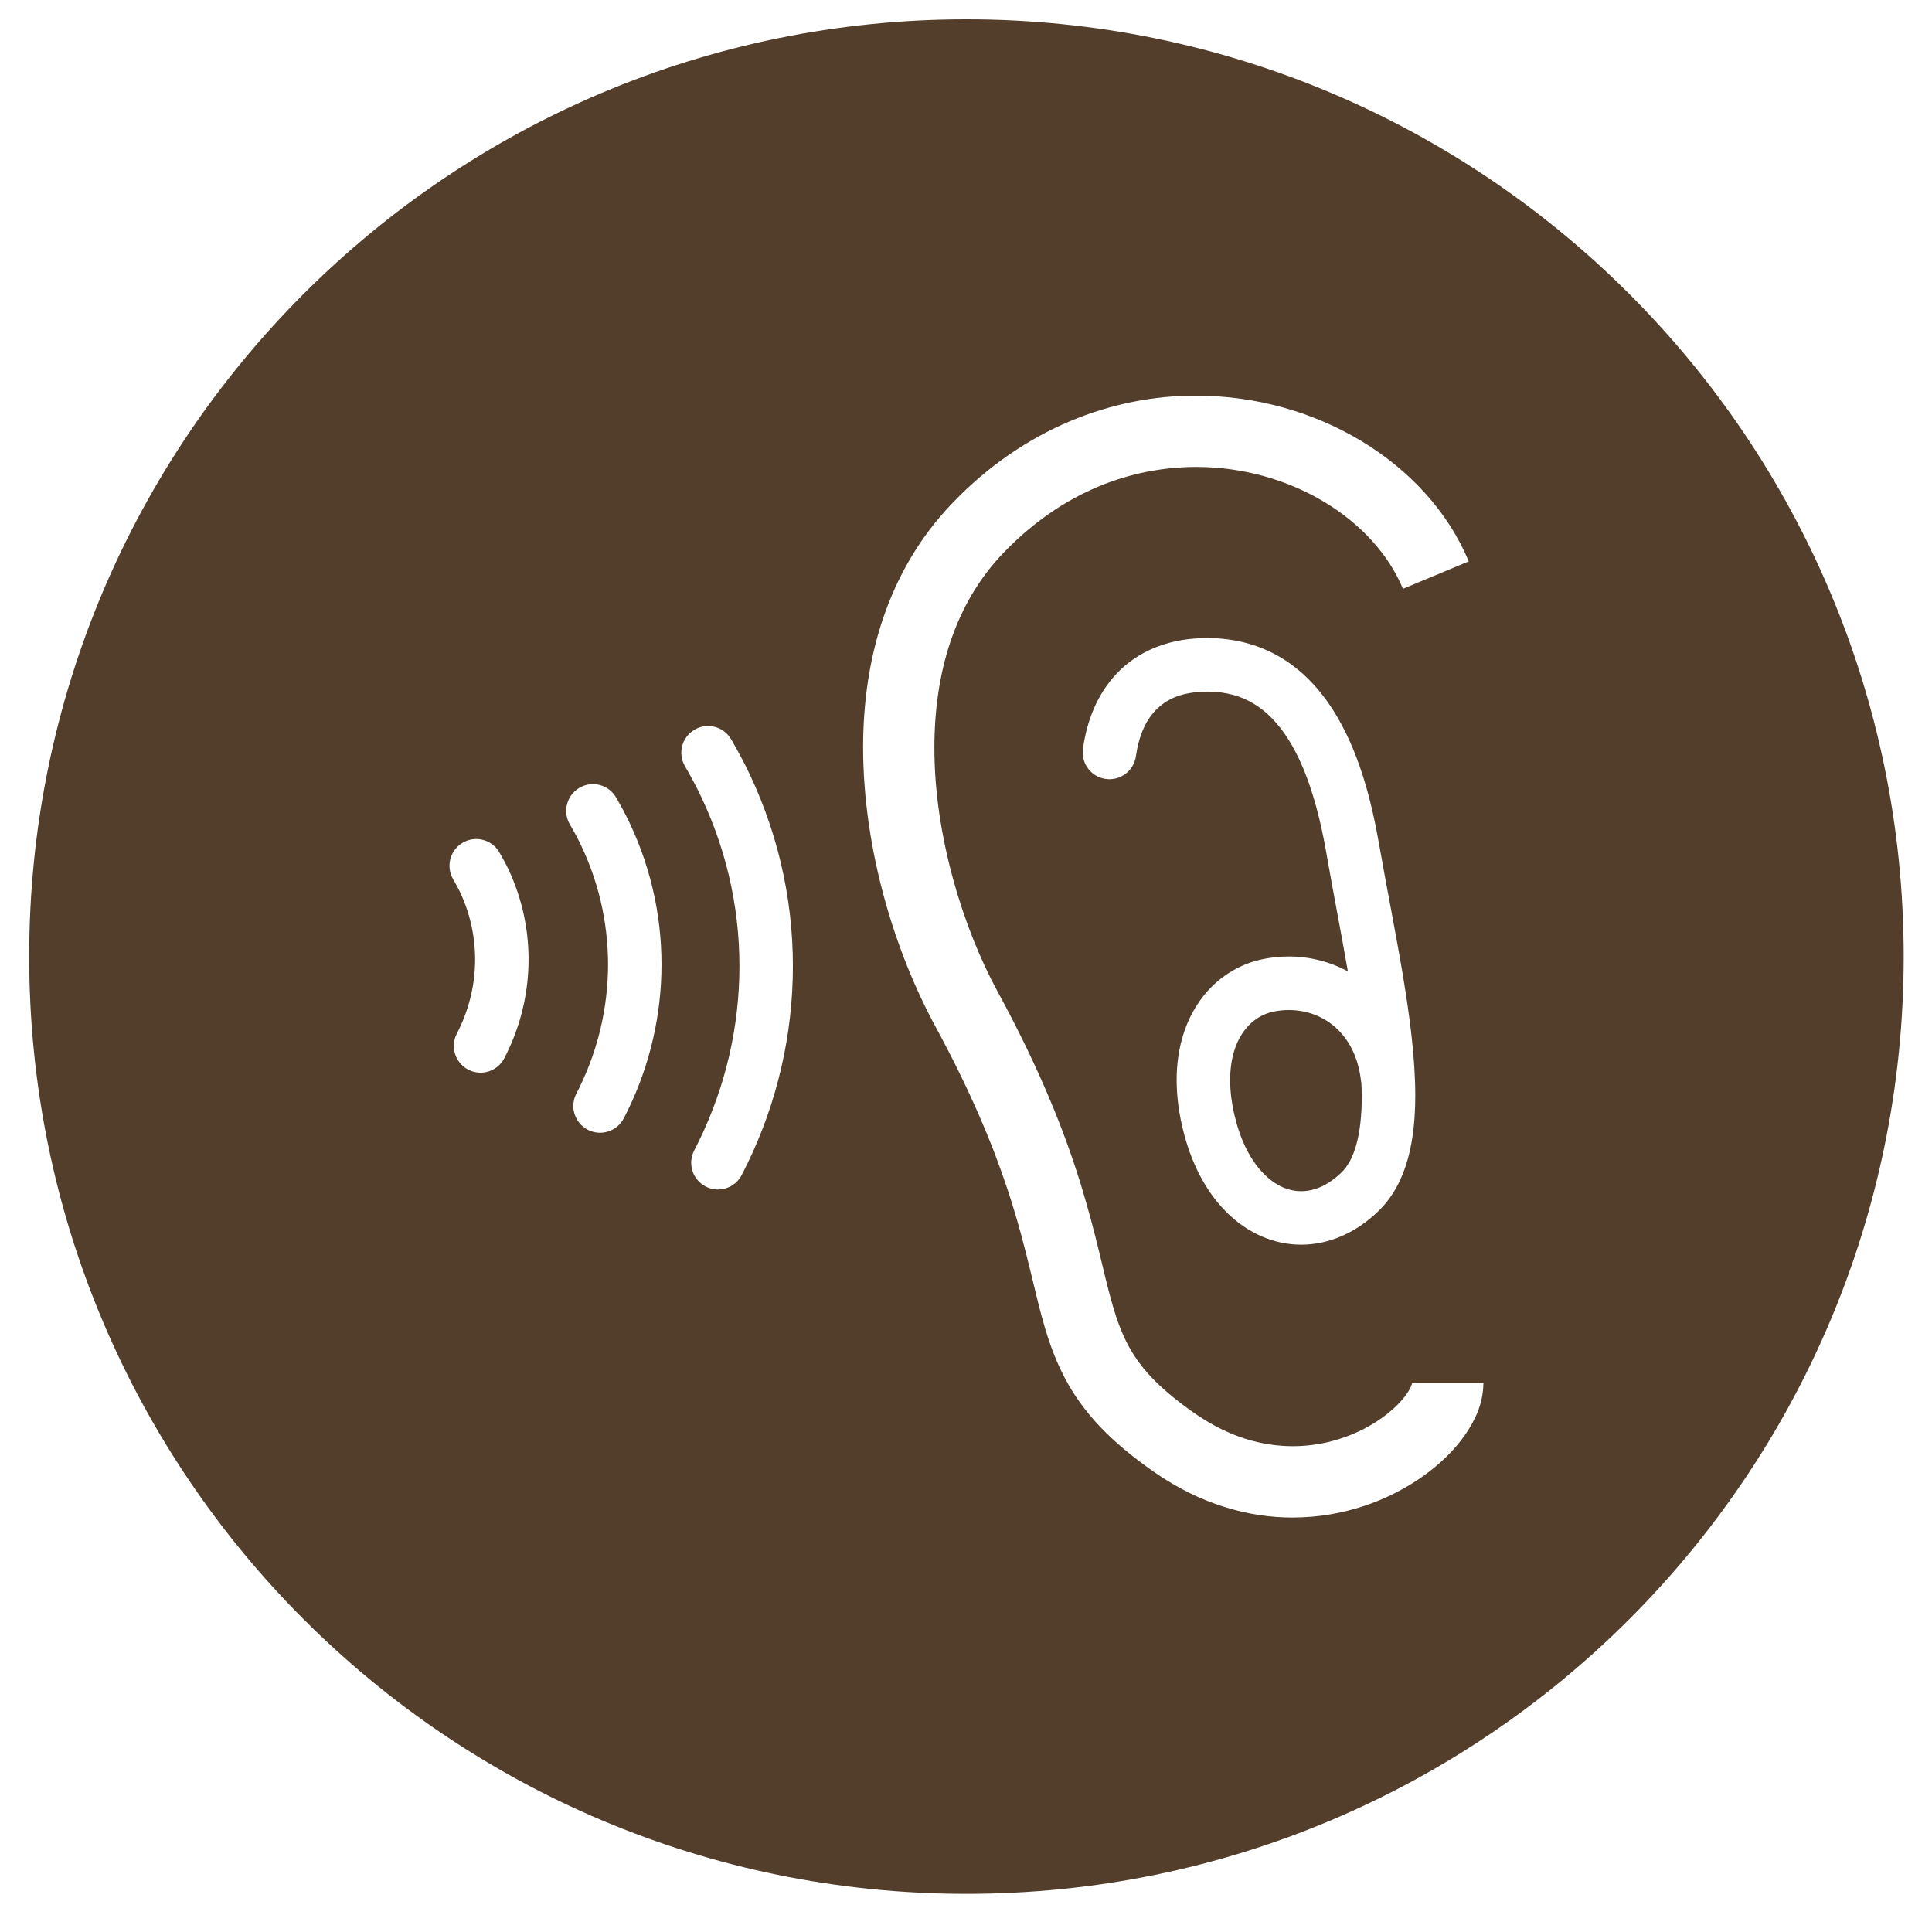 <?xml version="1.0" encoding="utf-8"?>
<!-- Generator: Adobe Illustrator 16.0.0, SVG Export Plug-In . SVG Version: 6.00 Build 0)  -->
<!DOCTYPE svg PUBLIC "-//W3C//DTD SVG 1.1//EN" "http://www.w3.org/Graphics/SVG/1.1/DTD/svg11.dtd">
<svg version="1.1" xmlns="http://www.w3.org/2000/svg" xmlns:xlink="http://www.w3.org/1999/xlink" x="0px" y="0px" width="200px"
	 height="200px" viewBox="0 0 200 200" enable-background="new 0 0 200 200" xml:space="preserve">
<g id="_x32_" display="none">
	<path display="inline" fill="#533E2C" d="M100.045,2C46.46,2,3.02,45.44,3.02,99.024c0,53.585,43.44,97.026,97.025,97.026
		s97.025-43.44,97.025-97.026C197.07,45.44,153.631,2,100.045,2z M125.988,42.843h5.396c0,0.353-0.001,0.705-0.001,1.058
		c-0.002,1.162,0.022,2.307,0.161,3.272c0.135,0.973,0.389,1.728,0.689,2.189c0.205,0.312,0.408,0.517,0.721,0.706
		c0.41,0.243,1.096,0.482,2.33,0.486c0.513,0,0.513,0,0.513,0c0.001,0,0.001,0,0.514,0c2.585,0,4.92,0.458,6.903,1.587
		c1.985,1.117,3.488,2.962,4.252,5.135c0.521,1.452,0.762,3.037,0.783,4.744c0.012,1.083,0.016,1.975,0.016,2.775
		c0,1.606-0.016,2.84-0.016,4.582c0,1.123-0.027,2.075-0.027,2.826c-0.008,0.669,0.031,1.155,0.071,1.435
		c0.21,0.041,0.534,0.083,1.069,0.079c1.059,0,2.042,0.138,2.945,0.438c0.9,0.298,1.717,0.768,2.37,1.36
		c1.326,1.198,1.91,2.734,2.159,4.036c0.169,0.884,0.209,1.707,0.209,2.437c0,6.158,0,13.936,0,13.936h-5.396c0,0,0-7.778,0-13.936
		c0-0.582-0.045-1.137-0.143-1.555c-0.1-0.424-0.234-0.677-0.354-0.817l-0.337-0.255c-0.229-0.109-0.665-0.248-1.454-0.248
		c-0.863-0.002-1.644-0.057-2.419-0.235c-0.768-0.176-1.566-0.502-2.254-1.074c-0.453-0.377-0.83-0.852-1.093-1.336
		c-0.354-0.651-0.524-1.293-0.624-1.891c-0.13-0.805-0.146-1.563-0.147-2.374c0-0.866,0.026-1.789,0.026-2.826
		c0-1.78,0.016-3.019,0.016-4.582c0-0.782-0.004-1.648-0.016-2.714c-0.022-1.863-0.405-3.126-0.934-3.949
		c-0.54-0.817-1.216-1.354-2.442-1.762c-0.812-0.262-1.869-0.42-3.165-0.42c-0.513,0-0.513,0-0.513,0s0,0-0.514,0
		c-1.941,0.004-3.668-0.397-5.092-1.245c-1.425-0.839-2.43-2.1-3.029-3.385c-1.189-2.588-1.154-5.242-1.178-7.419
		C125.986,43.532,125.988,43.177,125.988,42.843z M99.755,42.843h5.396v8.358c-0.003,3.801,0.347,6.71,0.986,8.798
		c0.651,2.102,1.503,3.338,2.635,4.242c0.764,0.604,1.71,1.079,2.96,1.435c1.66,0.479,3.848,0.716,6.559,0.713
		c1.681,0,2.883,0,3.738,0c0,0,0.182,0,0.661,0c0.1,0,0.168,0,0.254,0c0.651,0,0.915,0,0.915,0c0.098,0,0.186,0.047,0.282,0.057
		c1.156,0.053,2.229,0.15,3.171,0.36c1.32,0.298,2.519,0.799,3.504,1.626c0.651,0.545,1.174,1.227,1.531,1.934
		c0.481,0.949,0.695,1.912,0.814,2.842c0.152,1.245,0.142,2.477,0.145,3.799c-0.002,1.482,0.004,2.951,0.141,4.22
		c0.131,1.271,0.408,2.315,0.775,2.968c0.248,0.442,0.502,0.721,0.852,0.958c0.46,0.305,1.193,0.586,2.573,0.592
		c1.268,0,2.314-0.002,3.245,0.041c0.931,0.046,1.748,0.115,2.629,0.385c0.582,0.18,1.215,0.48,1.764,0.971
		c0.748,0.653,1.186,1.559,1.373,2.315c0.257,1.032,0.263,1.937,0.271,3.009c0,1.946,0,3.456,0,3.456h-5.396c0,0,0-1.51,0-3.456
		c0.005-0.523-0.015-0.929-0.037-1.216c-0.139-0.019-0.272-0.039-0.474-0.051c-0.741-0.055-1.876-0.059-3.375-0.057
		c-2.142,0.006-4.049-0.483-5.567-1.499c-1.523-1.007-2.52-2.471-3.098-3.936c-1.146-2.952-1.049-6.051-1.072-8.701
		c0-1.113-0.006-2.052-0.064-2.761c-0.06-0.713-0.18-1.168-0.283-1.38l-0.193-0.278c-0.104-0.095-0.322-0.256-0.867-0.417
		c-0.723-0.219-1.983-0.39-3.812-0.385c-0.209,0-0.389,0-0.511,0c-0.085,0-0.15,0-0.15,0c-0.855,0-2.058,0-3.738,0
		c-3.383-0.004-6.32-0.304-8.922-1.196c-2.59-0.878-4.846-2.465-6.393-4.74c-1.037-1.508-1.771-3.268-2.273-5.255
		c-0.668-2.655-0.946-5.736-0.948-9.396V42.843z M141.479,155.208l-34.066-34.064H51.613v-20.758h35.041L42.611,56.343l6.737-6.738
		l98.866,98.864L141.479,155.208z M157.48,121.144H132.8l-20.758-20.758h45.438V121.144z"/>
</g>
<g id="レイヤー_5">
	<g>
		<path fill="#533E2C" d="M131.933,104.699c-1.23,0.238-2.298,0.884-3.143,2.013c-0.834,1.132-1.443,2.796-1.446,5.103
			c0,1.229,0.178,2.64,0.599,4.216c0.698,2.632,1.843,4.498,3.058,5.652c1.227,1.156,2.468,1.625,3.699,1.631
			c1.28-0.006,2.688-0.518,4.171-1.942c0.637-0.62,1.167-1.543,1.542-2.898c0.374-1.344,0.562-3.082,0.56-5.081
			c0-0.407-0.029-0.859-0.045-1.286c-0.007-0.042-0.021-0.082-0.026-0.126c-0.286-2.601-1.29-4.381-2.608-5.587
			c-1.326-1.198-3.027-1.832-4.863-1.836C132.938,104.557,132.436,104.604,131.933,104.699z"/>
		<path fill="#533E2C" d="M100.045,2C46.459,2,3.021,45.44,3.021,99.025c0,53.585,43.438,97.025,97.024,97.025
			c53.584,0,97.024-43.439,97.024-97.025C197.069,45.44,153.629,2,100.045,2z M52.202,109.552l-0.003,0.002
			c-0.705,1.355-2.375,1.882-3.729,1.173c-1.356-0.706-1.884-2.375-1.176-3.731c2.311-4.446,2.606-9.833,0.306-14.697
			c-0.189-0.395-0.427-0.82-0.695-1.283v-0.001c-0.768-1.321-0.316-3.017,1.006-3.785c1.323-0.767,3.017-0.316,3.784,1.007
			c0.292,0.506,0.61,1.063,0.909,1.694c0.382,0.811,0.713,1.635,0.99,2.464C55.533,98.209,54.892,104.398,52.202,109.552z
			 M64.573,115.77c-0.707,1.355-2.378,1.884-3.733,1.178c-1.355-0.708-1.885-2.38-1.178-3.735
			c4.023-7.738,4.523-17.177,0.517-25.644c-0.356-0.751-0.758-1.492-1.192-2.236c-0.766-1.32-0.319-3.015,1.003-3.786
			c1.322-0.768,3.016-0.319,3.785,1.002c0.489,0.842,0.967,1.721,1.408,2.652C69.958,95.293,69.364,106.575,64.573,115.77z
			 M76.777,121.646c-0.706,1.357-2.376,1.882-3.735,1.178c-1.354-0.705-1.88-2.375-1.175-3.734
			c5.741-11.032,6.449-24.51,0.732-36.581c-0.512-1.083-1.085-2.145-1.692-3.191c-0.768-1.322-0.324-3.015,0.999-3.785
			c1.32-0.771,3.015-0.322,3.782,0.999c0.671,1.151,1.319,2.35,1.914,3.606C84.089,93.837,83.283,109.153,76.777,121.646z
			 M151.661,148.543c-1.085,1.551-2.527,2.962-4.265,4.212c-3.463,2.483-8.17,4.332-13.573,4.338
			c-4.56,0.012-9.572-1.377-14.356-4.717c-2.263-1.576-4.101-3.115-5.616-4.712c-1.511-1.595-2.688-3.252-3.595-4.962
			c-1.819-3.443-2.546-6.863-3.495-10.744c-0.629-2.605-1.347-5.471-2.474-8.865c-1.502-4.525-3.737-9.994-7.484-16.892
			c-4.087-7.556-7.433-18.079-7.455-28.815c0.002-4.496,0.603-9.032,2.064-13.361c1.46-4.325,3.8-8.445,7.208-11.974
			c7.442-7.746,16.617-11.112,25.201-11.094c6.225,0.003,12.156,1.717,17.105,4.696c4.941,2.98,8.948,7.252,11.12,12.46l-6.812,2.84
			c-1.464-3.527-4.329-6.696-8.117-8.977c-3.779-2.282-8.44-3.642-13.297-3.639c-6.711,0.019-13.768,2.513-19.888,8.834
			c-2.589,2.689-4.368,5.792-5.528,9.216c-1.157,3.418-1.677,7.16-1.677,10.996c-0.02,9.148,3.019,18.812,6.56,25.292
			c4.437,8.156,6.955,14.625,8.582,19.885c1.623,5.253,2.37,9.273,3.241,12.321c0.581,2.041,1.188,3.624,2.089,5.102
			c1.201,1.959,3.005,3.904,6.482,6.331c3.631,2.512,7.031,3.387,10.141,3.396c2.665,0.002,5.133-0.677,7.175-1.695
			c2.038-1.006,3.631-2.381,4.464-3.494c0.566-0.729,0.736-1.334,0.718-1.35l0.205,0.02h7.176
			C153.535,145.28,152.732,146.989,151.661,148.543z M137.303,88.304c-0.566-3.276-1.409-6.599-2.651-9.35
			c-1.24-2.767-2.847-4.879-4.818-6.077c-1.324-0.804-2.841-1.276-4.848-1.284l-0.462,0.009c-2.43,0.111-3.833,0.845-4.888,1.917
			c-1.046,1.082-1.761,2.707-2.046,4.758v0.001c-0.21,1.513-1.608,2.57-3.123,2.359c-1.515-0.209-2.57-1.608-2.36-3.124
			c0.4-2.875,1.467-5.669,3.536-7.831c2.059-2.169,5.099-3.501,8.673-3.615c0.223-0.009,0.446-0.013,0.67-0.013
			c2.931-0.007,5.565,0.759,7.738,2.096c2.182,1.335,3.885,3.192,5.219,5.263c2.663,4.156,3.98,9.209,4.813,13.94
			c0.762,4.372,1.688,8.958,2.435,13.401c0.744,4.446,1.313,8.742,1.317,12.634c-0.004,2.332-0.202,4.526-0.761,6.552
			c-0.557,2.019-1.493,3.911-3.017,5.396c-2.304,2.256-5.151,3.518-8.031,3.512c-2.767,0.006-5.431-1.159-7.517-3.158
			c-2.097-2-3.674-4.803-4.59-8.236c-0.533-1.991-0.786-3.877-0.786-5.642c-0.004-3.294,0.899-6.188,2.533-8.395
			c1.622-2.207,3.979-3.679,6.562-4.161c0.839-0.16,1.686-0.239,2.526-0.239c2.132-0.002,4.228,0.528,6.101,1.535
			C138.839,96.565,138.016,92.402,137.303,88.304z"/>
	</g>
</g>
<g id="レイヤー_4" display="none">
	<path display="inline" fill="#533E2C" d="M100.045,2C46.46,2,3.021,45.44,3.021,99.025s43.439,97.024,97.024,97.024
		s97.024-43.439,97.024-97.024S153.63,2,100.045,2z M112.351,28.638c7.266-1.856,14.659,2.525,16.513,9.786
		c1.858,7.266-2.523,14.662-9.784,16.515c-7.263,1.856-14.656-2.523-16.512-9.789C100.711,37.887,105.088,30.496,112.351,28.638z
		 M65.166,51.595c1.523-1.876,3.627-2.814,6.308-2.814c2.287,0,4.063,0.609,5.325,1.829c1.264,1.219,1.964,2.604,2.104,4.156h-2.414
		c-0.271-1.178-0.807-2.111-1.608-2.8c-0.802-0.688-1.928-1.033-3.379-1.033c-1.766,0-3.195,0.633-4.281,1.899
		c-1.088,1.267-1.632,3.207-1.632,5.822c0,2.142,0.49,3.878,1.472,5.212c0.982,1.332,2.447,1.998,4.396,1.998
		c1.791,0,3.156-0.701,4.094-2.103c0.496-0.739,0.867-1.709,1.112-2.912h2.414c-0.215,1.924-0.919,3.538-2.115,4.84
		c-1.436,1.568-3.371,2.351-5.806,2.351c-2.1,0-3.863-0.643-5.289-1.929c-1.878-1.702-2.816-4.329-2.816-7.882
		C63.051,55.534,63.755,53.322,65.166,51.595z M48.949,52.402l-4.245,15.155h-2.6l-4.777-18.278h2.688l3.445,14.85l4.132-14.85
		h2.676l4.141,14.878l3.445-14.878h2.716l-4.803,18.278h-2.601L48.949,52.402z M58.662,155.208c-3.687-1.656-5.33-5.99-3.673-9.674
		l10.937-30.047c2.531-6.042,5.498-8.736,12.223-9.004l23.176-1.692l1.59-17.604l-9.515,7.023H72.479
		c-3.037,0-5.502-2.464-5.502-5.501v-0.332c0-2.86,2.189-5.243,5.043-5.483l17.736-1.492l16.956-16.685
		c2.459-2.593,6.644-4.569,10.547-4.211c6.092,0.556,9.761,5.898,9.206,11.985l-3.446,36.103
		c-1.221,11.497-6.838,16.486-18.724,16.618v-0.002H80.663l-12.327,26.325C66.683,155.222,62.354,156.866,58.662,155.208z
		 M113.483,169.839c-15.66-0.004-29.293-8.577-36.533-21.271l6.136-13.533c1.358,5.717,4.256,10.826,8.283,14.859
		c5.677,5.669,13.462,9.156,22.114,9.16c8.654-0.004,16.44-3.491,22.115-9.16c5.671-5.678,9.161-13.463,9.162-22.115
		c-0.001-8.653-3.491-16.439-9.162-22.116c-1.539-1.535-3.242-2.896-5.066-4.086l1.114-11.691
		c14.123,6.784,23.897,21.176,23.899,37.891C155.542,151.01,136.718,169.835,113.483,169.839z"/>
</g>
<g id="レイヤー_3" display="none">
	<path display="inline" fill="#533E2C" d="M100.043,2C46.459,2,3.02,45.44,3.02,99.025s43.439,97.024,97.023,97.024
		c53.586,0,97.027-43.439,97.027-97.024S153.629,2,100.043,2z M107.45,28.638c7.265-1.856,14.659,2.525,16.512,9.786
		c1.859,7.266-2.522,14.662-9.783,16.515c-7.265,1.856-14.657-2.523-16.513-9.789C95.809,37.887,100.188,30.496,107.45,28.638z
		 M53.761,155.208c-3.688-1.656-5.33-5.99-3.674-9.674l10.938-30.047c2.531-6.042,5.497-8.736,12.224-9.004l23.175-1.692
		l1.59-17.604l-9.514,7.023H67.577c-3.037,0-5.502-2.464-5.502-5.501v-0.332c0-2.86,2.191-5.243,5.043-5.483l17.738-1.492
		l16.954-16.685c2.458-2.593,6.644-4.569,10.548-4.211c6.091,0.556,9.761,5.898,9.204,11.985l-3.445,36.103
		c-1.221,11.497-6.837,16.486-18.723,16.618v-0.002H75.764l-12.328,26.325C61.781,155.222,57.451,156.866,53.761,155.208z
		 M108.583,169.839c-15.66-0.004-29.294-8.577-36.533-21.271l6.136-13.533c1.358,5.717,4.255,10.826,8.282,14.859
		c5.678,5.669,13.463,9.156,22.115,9.16c8.654-0.004,16.438-3.491,22.115-9.16c5.671-5.678,9.16-13.463,9.162-22.115
		c-0.002-8.653-3.491-16.439-9.162-22.116c-1.539-1.535-3.242-2.896-5.066-4.086l1.113-11.691
		c14.124,6.784,23.898,21.176,23.9,37.891C150.642,151.01,131.816,169.835,108.583,169.839z"/>
</g>
<g id="レイヤー_2" display="none">
	<g display="inline">
		<path fill="#533E2C" d="M100.045,2C46.459,2,3.02,45.44,3.02,99.025c0,53.585,43.439,97.024,97.025,97.024
			c53.583,0,97.025-43.439,97.025-97.024C197.07,45.44,153.629,2,100.045,2z M135.511,92.241c-1.494,3.776-3.639,7.087-6.437,9.932
			c-2.798,2.847-6.249,5.083-10.352,6.715c-4.104,1.633-8.722,2.447-13.849,2.447H85.708v37.493H66.262V49.222h38.612
			c5.127,0,9.744,0.818,13.849,2.449c4.103,1.633,7.554,3.871,10.352,6.714c2.798,2.848,4.943,6.157,6.437,9.934
			c1.49,3.776,2.237,7.762,2.237,11.961C137.748,84.477,137.001,88.463,135.511,92.241z"/>
		<path fill="#533E2C" d="M103.895,66.57H85.708v27.279h18.187c4.477,0,7.995-1.235,10.562-3.707
			c2.564-2.471,3.847-5.759,3.847-9.863s-1.282-7.415-3.847-9.934C111.89,67.829,108.371,66.57,103.895,66.57z"/>
	</g>
</g>
</svg>
